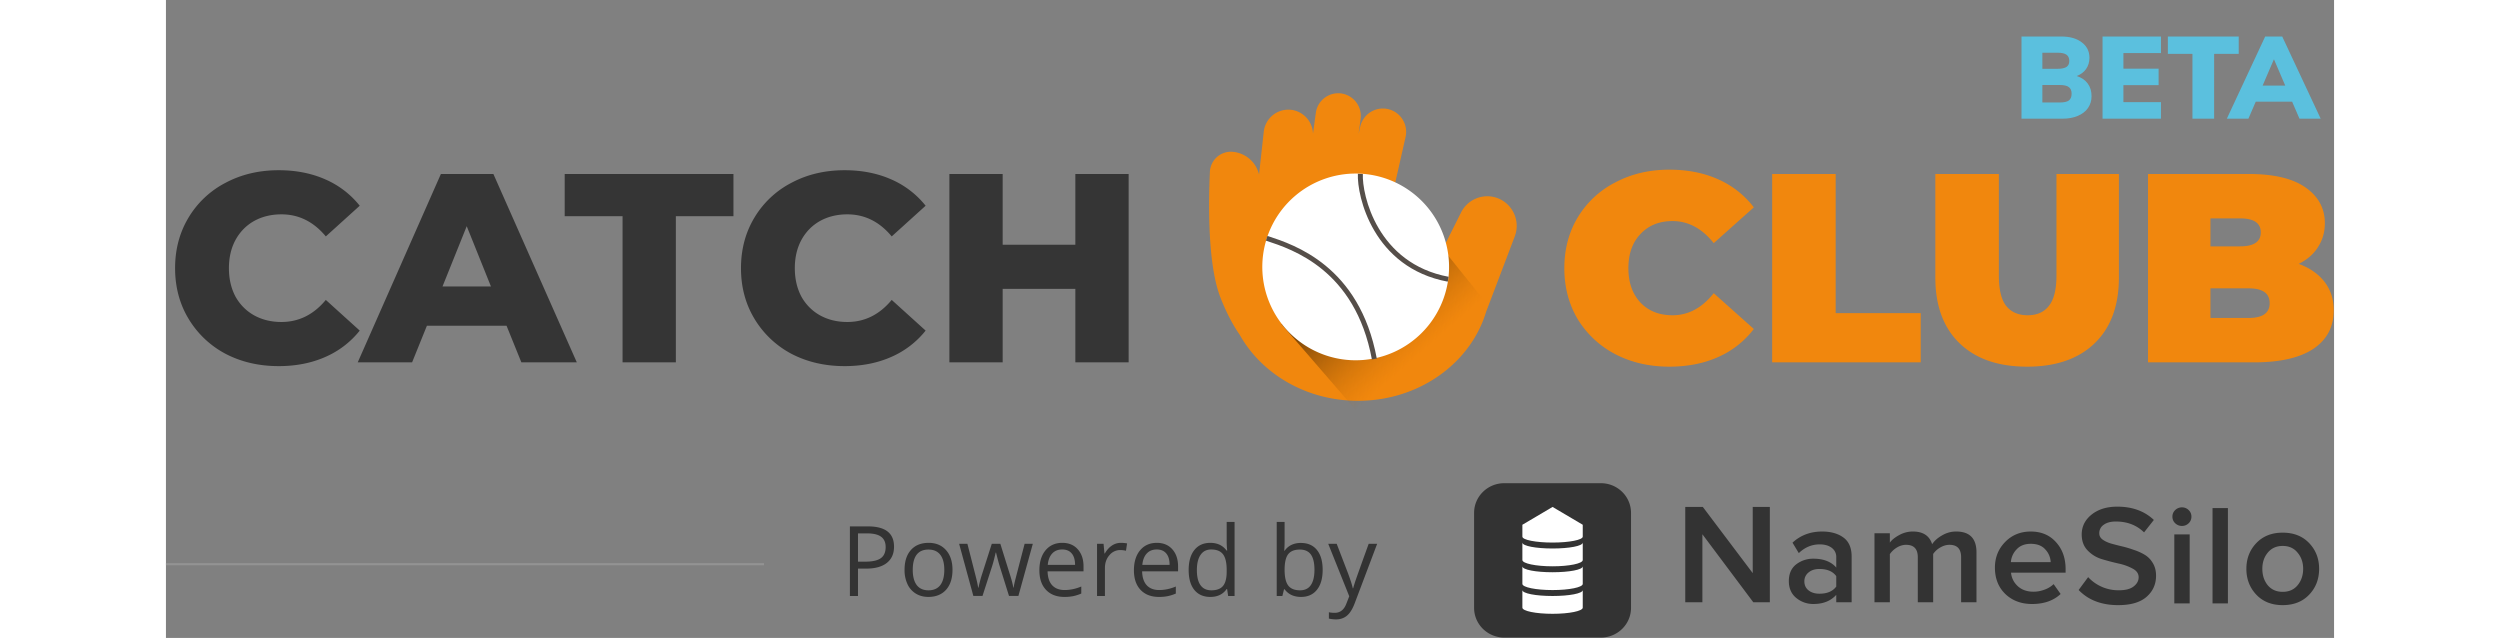 <svg width="145" height="37" viewBox="0 0 1023 301" fill="none" xmlns="http://www.w3.org/2000/svg"><rect x="0" y="0" width="1023" height="301" fill="#808080" stroke="none"/><path d="M343.539 257.935c0 3.323-1.136 5.883-3.415 7.682-2.258 1.778-5.503 2.674-9.722 2.674h-3.866V281.2h-3.817v-32.83h8.515c8.206 0 12.305 3.189 12.305 9.565zm-17.003 7.076h3.435c3.387 0 5.835-.551 7.345-1.644 1.517-1.093 2.272-2.843 2.272-5.255 0-2.166-.706-3.788-2.138-4.846-1.418-1.066-3.633-1.595-6.646-1.595h-4.268v13.34zm44.588 3.858c0 4.021-1.009 7.153-3.033 9.41-2.018 2.251-4.812 3.372-8.375 3.372-2.201 0-4.162-.515-5.863-1.552a10.227 10.227 0 01-3.951-4.444 15.497 15.497 0 01-1.397-6.786c0-4.007 1.002-7.131 3.013-9.361 2.004-2.25 4.79-3.371 8.353-3.371 3.443 0 6.181 1.142 8.198 3.435 2.039 2.293 3.055 5.396 3.055 9.304v-.007zm-18.752 0c0 3.146.628 5.545 1.883 7.195 1.256 1.644 3.105 2.469 5.546 2.469 2.441 0 4.296-.818 5.552-2.447 1.27-1.651 1.905-4.057 1.905-7.217 0-3.125-.635-5.502-1.905-7.117-1.256-1.63-3.125-2.448-5.595-2.448-2.441 0-4.282.804-5.524 2.398-1.242 1.609-1.862 4-1.862 7.174v-.007zm45.421 12.331l-4.515-14.44c-.283-.882-.819-2.892-1.602-6.017h-.176c-.6 2.617-1.129 4.642-1.574 6.066l-4.649 14.391h-4.311l-6.716-24.619h3.908a5299.314 5299.314 0 013.613 14.136c.846 3.231 1.319 5.411 1.439 6.532h.183a60.414 60.414 0 011.75-6.532l4.515-14.129h4.043l4.402 14.129c.84 2.575 1.411 4.734 1.708 6.49h.183c.056-.543.212-1.375.466-2.497.275-1.122 1.834-7.16 4.698-18.129h3.867l-6.809 24.619h-4.423zm26.104.451c-3.648 0-6.519-1.107-8.629-3.322-2.095-2.215-3.146-5.291-3.146-9.234 0-3.964.973-7.118 2.921-9.453 1.961-2.334 4.586-3.505 7.88-3.505 3.091 0 5.532 1.022 7.324 3.054 1.799 2.025 2.702 4.698 2.702 8.02v2.357h-16.961c.071 2.892.797 5.078 2.173 6.581 1.397 1.495 3.351 2.25 5.863 2.25 2.653 0 5.277-.564 7.866-1.665v3.323a19.387 19.387 0 01-3.753 1.213 20.244 20.244 0 01-4.247.381h.007zm-1.016-22.389c-1.975 0-3.556.642-4.741 1.932-1.164 1.284-1.856 3.069-2.067 5.34h12.883c0-2.349-.53-4.147-1.574-5.389-1.051-1.256-2.547-1.883-4.494-1.883h-.007zm27.677-3.125c1.094 0 2.075.091 2.942.268l-.515 3.456a12.673 12.673 0 00-2.702-.331 6.601 6.601 0 00-5.115 2.426c-1.411 1.623-2.116 3.633-2.116 6.038V281.2h-3.725v-24.619h3.076l.423 4.564h.183c.918-1.601 2.011-2.836 3.302-3.703a7.446 7.446 0 014.247-1.305zm17.949 25.514c-3.641 0-6.519-1.107-8.629-3.322-2.095-2.215-3.146-5.291-3.146-9.234 0-3.964.973-7.118 2.921-9.453 1.961-2.334 4.585-3.505 7.887-3.505 3.083 0 5.524 1.022 7.324 3.054 1.792 2.025 2.695 4.698 2.695 8.02v2.357h-16.961c.071 2.892.804 5.078 2.18 6.581 1.39 1.495 3.344 2.25 5.856 2.25 2.653 0 5.277-.564 7.866-1.665v3.323a19.387 19.387 0 01-3.753 1.213 20.245 20.245 0 01-4.24.381zm-1.016-22.389c-1.976 0-3.556.642-4.734 1.932-1.171 1.284-1.863 3.069-2.067 5.34h12.868c0-2.349-.522-4.147-1.573-5.389-1.044-1.256-2.54-1.883-4.494-1.883zm33.202 18.636h-.198c-1.721 2.505-4.304 3.753-7.732 3.753-3.218 0-5.722-1.1-7.521-3.301-1.785-2.201-2.681-5.333-2.681-9.382 0-4.063.903-7.216 2.702-9.46 1.799-2.25 4.304-3.371 7.5-3.371 3.344 0 5.905 1.213 7.69 3.64h.282l-.155-1.778-.085-1.728v-10.017h3.725V281.2h-3.034l-.493-3.302zm-7.458.635c2.547 0 4.389-.691 5.531-2.067 1.15-1.396 1.729-3.632 1.729-6.715v-.79c0-3.485-.586-5.975-1.757-7.456-1.15-1.496-2.998-2.243-5.545-2.243-2.187 0-3.866.846-5.03 2.56-1.158 1.693-1.729 4.092-1.729 7.188 0 3.139.571 5.517 1.729 7.118 1.15 1.601 2.843 2.398 5.079 2.398l-.007.007zm42.324-22.347c3.231 0 5.743 1.107 7.528 3.315 1.792 2.208 2.695 5.326 2.695 9.368 0 4.049-.91 7.195-2.723 9.439-1.792 2.229-4.297 3.343-7.5 3.343-1.601 0-3.069-.289-4.402-.875a8.36 8.36 0 01-3.33-2.744h-.268l-.784 3.175h-2.673v-34.953h3.725v8.493c0 1.905-.057 3.605-.177 5.121h.177c1.742-2.455 4.318-3.689 7.732-3.689v.007zm-.543 3.118c-2.54 0-4.374.734-5.503 2.201-1.122 1.453-1.686 3.908-1.686 7.364 0 3.457.578 5.94 1.735 7.435 1.15 1.482 2.999 2.229 5.546 2.229 2.293 0 4-.832 5.122-2.497 1.129-1.679 1.686-4.077 1.686-7.209 0-3.203-.565-5.594-1.686-7.167-1.129-1.573-2.858-2.356-5.214-2.356zm13.391-2.716h4l5.39 14.038c1.185 3.202 1.919 5.516 2.201 6.941h.177a65.856 65.856 0 011.213-3.908c.635-1.862 2.667-7.548 6.11-17.071h4l-10.583 28.026c-1.044 2.772-2.271 4.733-3.682 5.89-1.39 1.164-3.105 1.749-5.144 1.749-1.135 0-2.257-.127-3.365-.381v-2.99c.819.183 1.743.275 2.759.275 2.561 0 4.388-1.439 5.482-4.317l1.368-3.499-9.926-24.76v.007z" fill="#333"/><path fill-rule="evenodd" clip-rule="evenodd" d="M0 265.703h282.207v1H0v-1z" fill="#939393"/><path fill-rule="evenodd" clip-rule="evenodd" d="M554.579 44.099a10.676 10.676 0 00-12.022 9.177l-1.34 9.847a11.711 11.711 0 00-10.371-11.314 11.673 11.673 0 00-11.498 6.018 11.667 11.667 0 00-1.357 4.351l-2.222 20.175a13.998 13.998 0 00-12.241-10.701 9.92 9.92 0 00-10.95 9.396c-.705 15.293-1.051 43.735 4.939 59.233 4.184 10.856 8.749 17.134 9.038 17.529 10.343 18.573 31.494 31.299 55.912 31.299 25.893 0 48.116-14.32 57.669-34.742h.021l.085-.225a52.778 52.778 0 002.653-6.984l13.517-35.58a14.014 14.014 0 00-.484-11.123 14.002 14.002 0 00-8.448-7.253 13.828 13.828 0 00-16.403 7.075l-12.988 25.945c-9.68-.748-18.351-4.726-24.715-10.751l11.521-50.768a11.05 11.05 0 00-8.254-13.233 10.963 10.963 0 00-13.13 8.31l-.79 3.463.96-7.026a10.733 10.733 0 00-9.102-12.118z" fill="#F1870D"/><path d="M568.72 201.919l-42.366-48.991 71.948-40.645 34.768 43.283-64.343 46.346-.007.007z" fill="url(#paint0_linear)"/><path d="M605.305 129.149a44.048 44.048 0 01-30.09 38.607 44.051 44.051 0 01-57.789-45.026 44.046 44.046 0 0115.139-30.125 44.063 44.063 0 0162.14 4.539 44.044 44.044 0 0110.6 32.005z" fill="#fff"/><path d="M677.044 227.99h-45.569c-7.86 0-14.238 6.271-14.238 14.01v44.814c0 7.738 6.378 14.009 14.238 14.009h45.569c7.866 0 14.237-6.278 14.237-14.009V242c0-7.739-6.371-14.01-14.237-14.01zm79.745 56.193h-7.803l-24.03-32.103v32.096h-8.078v-44.984h8.289l23.543 31.228v-31.228h8.079v44.991zm38.584 0h-7.252v-3.513c-2.576 2.878-6.167 4.317-10.774 4.317-3.033 0-5.728-.938-8.078-2.829-2.349-1.932-3.52-4.585-3.52-7.957 0-3.463 1.15-6.094 3.45-7.9a13.036 13.036 0 018.148-2.688c4.741 0 8.333 1.39 10.774 4.176v-4.853a5.28 5.28 0 00-2.138-4.451c-1.432-1.079-3.316-1.623-5.665-1.623-3.726 0-7.02 1.376-9.871 4.12l-2.97-4.924c3.775-3.513 8.445-5.262 14.019-5.262 4.092 0 7.429.945 10.011 2.836 2.575 1.883 3.866 4.874 3.866 8.965v21.586zm-15.189-4.049c3.633 0 6.279-1.129 7.937-3.372v-4.924c-1.658-2.25-4.304-3.372-7.937-3.372-2.075 0-3.775.537-5.115 1.623a5.194 5.194 0 00-1.997 4.246c0 1.75.663 3.175 1.997 4.247 1.34 1.037 3.04 1.552 5.115 1.552zm74.1 4.049h-7.253v-21.247c0-3.915-1.82-5.869-5.453-5.869-1.524 0-2.992.423-4.424 1.284a10.125 10.125 0 00-3.309 3.033v22.799h-7.253v-21.247c0-3.915-1.841-5.869-5.524-5.869-1.474 0-2.921.423-4.353 1.284a10.872 10.872 0 00-3.309 3.104v22.728h-7.252V251.6h7.252v4.444c.826-1.206 2.251-2.377 4.276-3.506 2.074-1.164 4.261-1.749 6.561-1.749 4.833 0 7.874 2.003 9.115 5.996 1.059-1.615 2.625-3.005 4.699-4.176 2.067-1.213 4.276-1.82 6.625-1.82 6.399 0 9.602 3.28 9.602 9.847v23.547zm26.168.804c-5.066 0-9.25-1.573-12.566-4.719-3.266-3.189-4.903-7.329-4.903-12.415 0-4.762 1.587-8.783 4.762-12.063 3.225-3.329 7.274-4.994 12.156-4.994 4.925 0 8.883 1.665 11.874 4.987 3.041 3.33 4.558 7.576 4.558 12.754v1.679h-25.759c.283 2.567 1.362 4.705 3.246 6.412 1.891 1.707 4.353 2.561 7.394 2.561 1.7 0 3.4-.311 5.108-.946a11.916 11.916 0 004.353-2.631l3.308 4.656c-3.358 3.146-7.866 4.726-13.531 4.726v-.007zm8.84-19.758a9.22 9.22 0 00-2.554-6.003c-1.566-1.757-3.845-2.632-6.837-2.632-2.857 0-5.086.875-6.702 2.632a9.654 9.654 0 00-2.688 6.003h18.781zm31.903 20.301c-7.916 0-14.152-2.391-18.71-7.153l4.487-6.066a19.389 19.389 0 0014.569 6.2c3.083 0 5.39-.606 6.907-1.82 1.566-1.213 2.349-2.652 2.349-4.317 0-1.707-.924-3.061-2.765-4.049a24.58 24.58 0 00-6.696-2.426 109.941 109.941 0 01-7.944-2.095 15.312 15.312 0 01-6.695-4.113c-1.842-1.933-2.766-4.43-2.766-7.484 0-3.774 1.545-6.899 4.629-9.375 3.132-2.518 7.182-3.774 12.156-3.774 7.09 0 12.84 2.088 17.256 6.271l-4.621 5.869c-3.499-3.421-7.944-5.128-13.327-5.128-2.392 0-4.304.515-5.729 1.552a4.71 4.71 0 00-2.074 4.042c0 1.128.48 2.074 1.453 2.835 1.009.762 2.3 1.397 3.86 1.891 1.566.444 3.294.896 5.185 1.347a50.796 50.796 0 015.729 1.693c1.933.621 3.683 1.411 5.249 2.356 1.559.945 2.829 2.243 3.796 3.908 1.016 1.665 1.517 3.647 1.517 5.94 0 4.042-1.496 7.371-4.488 9.981-2.991 2.61-7.436 3.908-13.327 3.908v.007zm30.02-37.372a4.531 4.531 0 01-3.175-1.277 4.179 4.179 0 01-1.312-3.104c0-1.213.437-2.25 1.312-3.104a4.533 4.533 0 013.175-1.283c1.242 0 2.3.43 3.182 1.283a4.184 4.184 0 011.305 3.104 4.17 4.17 0 01-1.305 3.104 4.408 4.408 0 01-3.182 1.277zm3.662 36.554h-7.253v-32.576h7.253v32.576zm18.04 0h-7.253v-44.984h7.253v44.984zm25.836.811c-5.158 0-9.299-1.636-12.431-4.924-3.133-3.322-4.692-7.392-4.692-12.203 0-4.811 1.559-8.86 4.692-12.14 3.132-3.287 7.273-4.924 12.431-4.924 5.197 0 9.367 1.637 12.497 4.924 3.13 3.28 4.7 7.329 4.7 12.133 0 4.867-1.57 8.93-4.7 12.21-3.13 3.288-7.3 4.924-12.497 4.924zm0-6.271c2.987 0 5.337-1.037 7.037-3.104 1.75-2.116 2.63-4.698 2.63-7.759 0-3.005-.88-5.552-2.63-7.619-1.7-2.116-4.05-3.174-7.037-3.174-2.949 0-5.292 1.058-7.041 3.174-1.708 2.067-2.554 4.614-2.554 7.619 0 3.061.846 5.643 2.554 7.759 1.749 2.067 4.092 3.104 7.041 3.104z" fill="#333"/><path fill-rule="evenodd" clip-rule="evenodd" d="M668.503 247.601l-14.244-8.409-14.238 8.409v5.6c0 1.552 6.378 2.801 14.238 2.801 7.866 0 14.244-1.256 14.244-2.801v-5.6zm-14.244 11.201c7.859 0 14.23-1.185 14.244-2.8v8.239c0 1.637-6.378 2.963-14.244 2.963-7.86 0-14.238-1.326-14.238-2.963v-8.239c0 1.615 6.378 2.8 14.238 2.8zm0 11.202c7.859 0 14.23-1.185 14.244-2.793v8.295c0 1.602-6.378 2.907-14.244 2.907-7.86 0-14.238-1.305-14.238-2.907v-8.302c0 1.622 6.378 2.8 14.238 2.8zm14.244 8.409c0 1.601-6.378 2.8-14.244 2.8-7.86 0-14.238-1.199-14.238-2.8v8.295c0 1.609 6.378 2.907 14.238 2.907 7.866 0 14.244-1.298 14.244-2.907v-8.295z" fill="#fff"/><path d="M53.212 172.75c-9.313 0-17.695-1.947-25.145-5.84a44.728 44.728 0 01-17.398-16.507c-4.233-7.026-6.35-14.983-6.35-23.871 0-8.888 2.117-16.845 6.35-23.871a43.811 43.811 0 0117.398-16.38c7.45-3.978 15.832-5.967 25.145-5.967 8.127 0 15.45 1.439 21.97 4.317a42.268 42.268 0 0116.255 12.443L75.436 111.55c-5.758-6.941-12.742-10.411-20.954-10.411-4.826 0-9.144 1.058-12.954 3.174-3.725 2.116-6.646 5.121-8.762 9.015-2.032 3.809-3.048 8.211-3.048 13.205s1.016 9.438 3.048 13.332c2.116 3.809 5.037 6.772 8.762 8.888 3.81 2.117 8.128 3.175 12.954 3.175 8.212 0 15.197-3.471 20.954-10.412l16 14.475a42.263 42.263 0 01-16.255 12.443c-6.519 2.878-13.842 4.317-21.97 4.317zm107.506-19.046h-37.59l-6.984 17.269H90.491l39.241-88.881h24.764l39.368 88.881h-26.161l-6.985-17.269zm-7.365-18.538l-11.43-28.442-11.429 28.442h22.859zm62.099-33.14h-27.303V82.092h79.625v19.934h-27.177v68.947h-25.145v-68.947zm104.77 70.724c-9.313 0-17.695-1.947-25.145-5.84a44.727 44.727 0 01-17.398-16.507c-4.233-7.026-6.35-14.983-6.35-23.871 0-8.888 2.117-16.845 6.35-23.871a43.811 43.811 0 0117.398-16.38c7.45-3.978 15.832-5.967 25.145-5.967 8.127 0 15.451 1.439 21.97 4.317a42.273 42.273 0 0116.255 12.443l-16.002 14.475c-5.757-6.941-12.741-10.411-20.953-10.411-4.826 0-9.144 1.058-12.954 3.174-3.725 2.116-6.646 5.121-8.762 9.015-2.032 3.809-3.048 8.211-3.048 13.205s1.016 9.438 3.048 13.332c2.116 3.809 5.037 6.772 8.762 8.888 3.81 2.117 8.128 3.175 12.954 3.175 8.212 0 15.196-3.471 20.953-10.412l16.002 14.475a42.267 42.267 0 01-16.255 12.443c-6.519 2.878-13.843 4.317-21.97 4.317zm134.013-90.658v88.881H429.09v-34.664h-34.288v34.664h-25.145V82.092h25.145v33.393h34.288V82.092h25.145z" fill="#353535"/><path d="M709.344 173.004c-9.398 0-17.864-1.947-25.399-5.84a45.199 45.199 0 01-17.779-16.507c-4.233-7.11-6.35-15.152-6.35-24.125s2.117-16.972 6.35-23.998a44.006 44.006 0 0117.779-16.506c7.535-3.979 16.001-5.968 25.399-5.968 8.635 0 16.339 1.524 23.112 4.571a42.891 42.891 0 0116.764 13.205l-18.922 16.888c-5.503-6.942-11.98-10.412-19.43-10.412-6.265 0-11.303 2.031-15.113 6.095-3.809 3.978-5.714 9.353-5.714 16.125s1.905 12.19 5.714 16.253c3.81 3.978 8.848 5.967 15.113 5.967 7.45 0 13.927-3.47 19.43-10.411l18.922 16.887a42.89 42.89 0 01-16.764 13.205c-6.773 3.048-14.477 4.571-23.112 4.571zm48.532-90.912h29.971v65.645h40.129v23.236h-70.1V82.092zm120.298 90.912c-13.631 0-24.256-3.682-31.875-11.046-7.62-7.365-11.43-17.692-11.43-30.982V82.092h29.971v47.995c0 6.518 1.143 11.259 3.429 14.221 2.37 2.963 5.757 4.444 10.159 4.444 4.402 0 7.747-1.481 10.032-4.444 2.371-2.962 3.556-7.703 3.556-14.221V82.092h29.463v48.884c0 13.29-3.81 23.617-11.43 30.982-7.619 7.364-18.244 11.046-31.875 11.046zm128.156-48.503c5.25 1.947 9.31 4.782 12.19 8.507 2.88 3.724 4.32 8.211 4.32 13.459 0 7.788-3.22 13.84-9.65 18.157-6.44 4.232-15.748 6.349-27.94 6.349h-50.035V82.092h47.495c11.853 0 20.79 2.116 26.8 6.348 6.09 4.233 9.14 9.862 9.14 16.888 0 4.147-1.06 7.872-3.18 11.173-2.03 3.302-5.08 5.968-9.14 8zm-41.653-21.459v13.205h13.97c6.519 0 9.778-2.201 9.778-6.602 0-4.402-3.259-6.603-9.778-6.603h-13.97zm18.033 46.98c6.604 0 9.906-2.328 9.906-6.983 0-4.656-3.302-6.984-9.906-6.984h-18.033v13.967h18.033z" fill="#F1870D"/><path d="M901.535 35.87c2.273.697 4.015 1.87 5.225 3.52 1.21 1.613 1.815 3.612 1.815 5.995 0 2.127-.569 3.997-1.705 5.61-1.1 1.577-2.695 2.805-4.785 3.685-2.054.88-4.474 1.32-7.26 1.32H875.52V17.225h18.755c4.07 0 7.296.917 9.68 2.75 2.42 1.797 3.63 4.235 3.63 7.315 0 1.98-.532 3.74-1.595 5.28-1.064 1.503-2.549 2.603-4.455 3.3zm-16.17-3.41h7.205c1.906 0 3.3-.293 4.18-.88.88-.587 1.32-1.522 1.32-2.805 0-1.357-.44-2.347-1.32-2.97-.88-.623-2.274-.935-4.18-.935h-7.205v7.59zm8.195 15.895c2.016 0 3.446-.312 4.29-.935.88-.66 1.32-1.723 1.32-3.19 0-1.467-.44-2.512-1.32-3.135-.844-.66-2.274-.99-4.29-.99h-8.195v8.25h8.195zm20.202-31.13h27.555v7.81h-17.71v7.37h16.61v7.755h-16.61v8.03h17.71V56h-27.555V17.225zm42.421 8.195h-11.605v-8.195h33.44v8.195h-11.605V56h-10.23V25.42zm47.027 22.55h-17.159L982.586 56h-10.175l18.095-38.775h8.03L1016.69 56h-10.01l-3.47-8.03zm-3.244-7.59l-5.335-12.43-5.335 12.43h10.67z" fill="#5BC0DE"/><path fill-rule="evenodd" clip-rule="evenodd" d="M519.332 113.644l-.332-.112.734-2.222.374.127c6.208 2.045 16.861 5.558 26.993 13.868 10.371 8.507 20.156 21.98 24.227 43.876l-2.307.43c-3.965-21.352-13.454-34.339-23.402-42.493-9.8-8.035-20.107-11.428-26.287-13.474zm52.871-5.953c-5.997-10.165-7.676-20.76-7.457-25.585L562.403 82c-.239 5.29 1.56 16.337 7.782 26.876 6.244 10.602 16.989 20.739 34.613 24.026l.43-2.3c-16.847-3.139-27.063-12.796-33.025-22.911z" fill="#554E49"/><defs><linearGradient id="paint0_linear" x1="559.386" y1="133.678" x2="589.873" y2="168.367" gradientUnits="userSpaceOnUse"><stop stop-color="#754207"/><stop offset="1" stop-color="#BE6A09" stop-opacity="0"/></linearGradient></defs></svg>